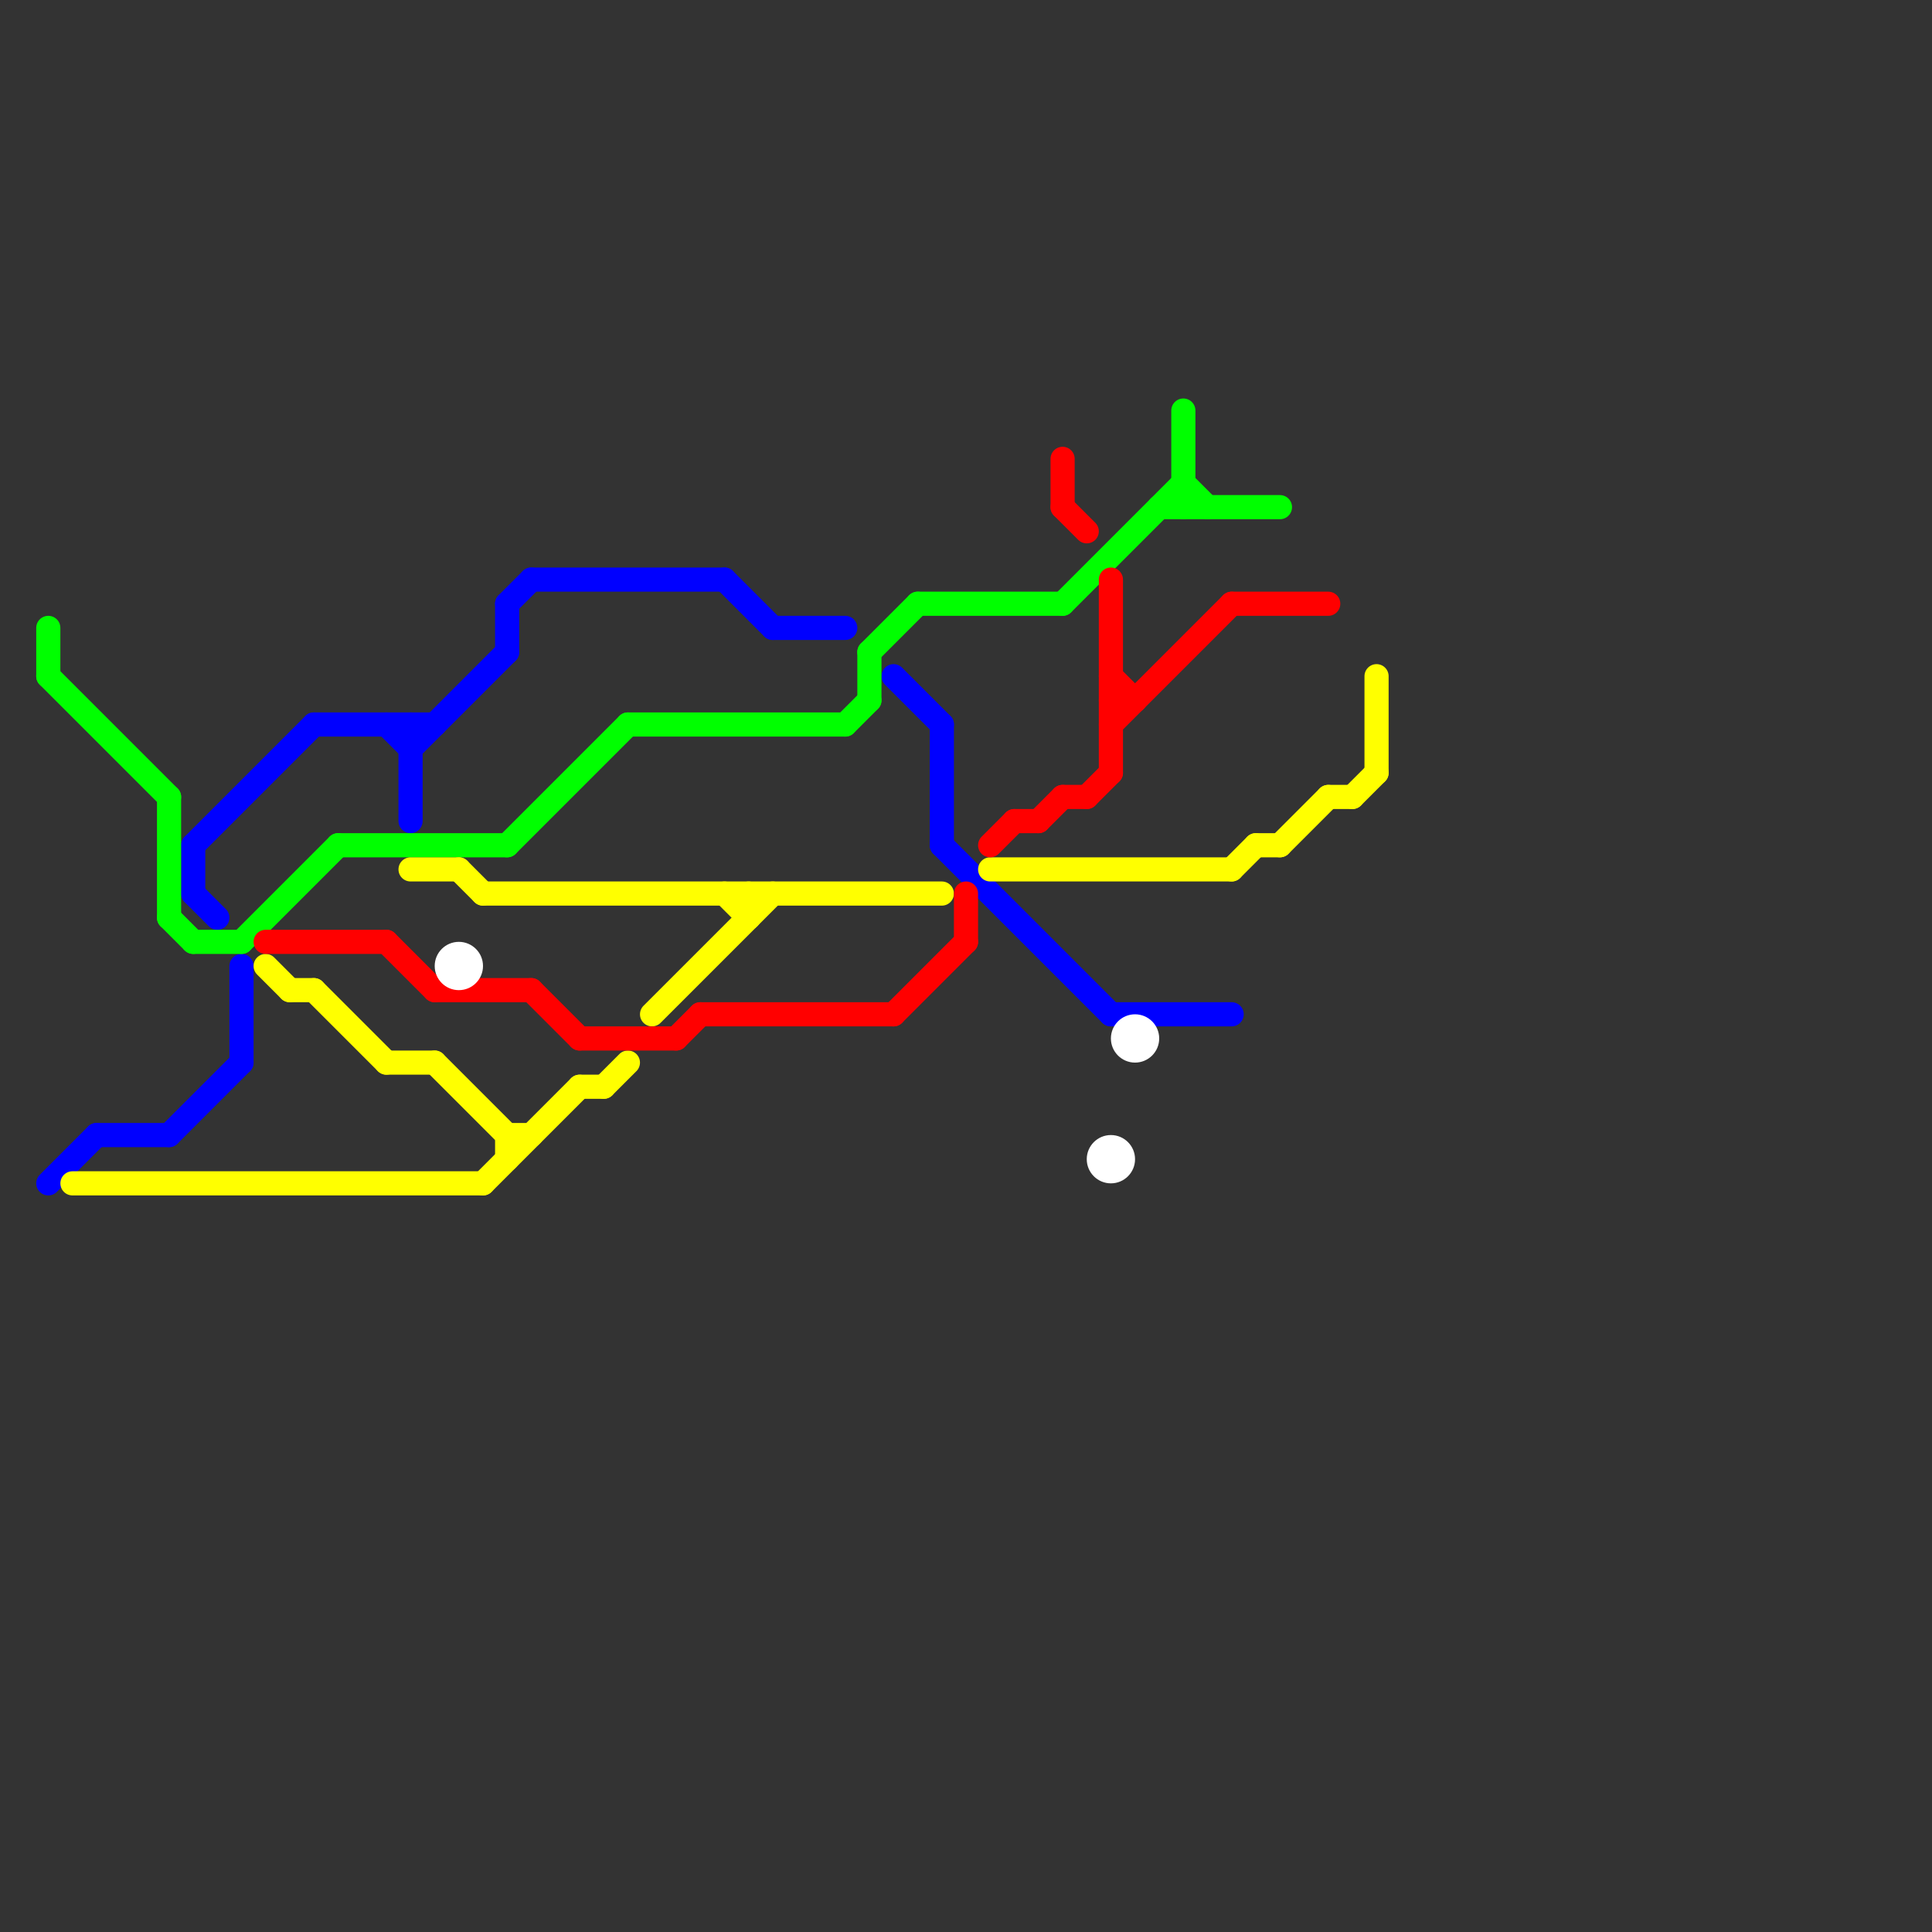 
<svg version="1.1" xmlns="http://www.w3.org/2000/svg" viewBox="0 0 80 80">
<rect x="0" y="0" width="80" height="80" fill="#333333" stroke="none"/>
<style>text { font: 1px Helvetica; font-weight: 600; white-space: pre; dominant-baseline: central; } line { stroke-width: 1; fill: none; stroke-linecap: round; stroke-linejoin: round; } .c0 { stroke: #0000ff } .c1 { stroke: #00ff00 } .c2 { stroke: #ffff00 } .c3 { stroke: #ff0000 } .c4 { stroke: #ffffff }</style><defs><g id="wm-xf"><circle r="1.2" fill="#000"/><circle r="0.9" fill="#fff"/><circle r="0.6" fill="#000"/><circle r="0.3" fill="#fff"/></g><g id="wm"><circle r="0.6" fill="#000"/><circle r="0.3" fill="#fff"/></g></defs><line class="c0" x1="17" y1="30" x2="17" y2="34"/><line class="c0" x1="4" y1="47" x2="7" y2="47"/><line class="c0" x1="2" y1="49" x2="4" y2="47"/><line class="c0" x1="16" y1="30" x2="17" y2="31"/><line class="c0" x1="32" y1="26" x2="35" y2="26"/><line class="c0" x1="30" y1="24" x2="32" y2="26"/><line class="c0" x1="13" y1="30" x2="18" y2="30"/><line class="c0" x1="17" y1="31" x2="21" y2="27"/><line class="c0" x1="21" y1="25" x2="22" y2="24"/><line class="c0" x1="8" y1="37" x2="9" y2="38"/><line class="c0" x1="22" y1="24" x2="30" y2="24"/><line class="c0" x1="46" y1="42" x2="51" y2="42"/><line class="c0" x1="37" y1="28" x2="39" y2="30"/><line class="c0" x1="8" y1="35" x2="8" y2="37"/><line class="c0" x1="7" y1="47" x2="10" y2="44"/><line class="c0" x1="8" y1="35" x2="13" y2="30"/><line class="c0" x1="39" y1="30" x2="39" y2="35"/><line class="c0" x1="39" y1="35" x2="46" y2="42"/><line class="c0" x1="10" y1="40" x2="10" y2="44"/><line class="c0" x1="21" y1="25" x2="21" y2="27"/><line class="c1" x1="2" y1="28" x2="7" y2="33"/><line class="c1" x1="2" y1="26" x2="2" y2="28"/><line class="c1" x1="8" y1="39" x2="10" y2="39"/><line class="c1" x1="14" y1="35" x2="21" y2="35"/><line class="c1" x1="36" y1="27" x2="36" y2="29"/><line class="c1" x1="48" y1="21" x2="53" y2="21"/><line class="c1" x1="26" y1="30" x2="35" y2="30"/><line class="c1" x1="38" y1="25" x2="44" y2="25"/><line class="c1" x1="10" y1="39" x2="14" y2="35"/><line class="c1" x1="35" y1="30" x2="36" y2="29"/><line class="c1" x1="44" y1="25" x2="49" y2="20"/><line class="c1" x1="7" y1="38" x2="8" y2="39"/><line class="c1" x1="49" y1="17" x2="49" y2="21"/><line class="c1" x1="21" y1="35" x2="26" y2="30"/><line class="c1" x1="49" y1="20" x2="50" y2="21"/><line class="c1" x1="36" y1="27" x2="38" y2="25"/><line class="c1" x1="7" y1="33" x2="7" y2="38"/><line class="c2" x1="18" y1="44" x2="21" y2="47"/><line class="c2" x1="13" y1="41" x2="16" y2="44"/><line class="c2" x1="11" y1="40" x2="12" y2="41"/><line class="c2" x1="12" y1="41" x2="13" y2="41"/><line class="c2" x1="53" y1="35" x2="55" y2="33"/><line class="c2" x1="20" y1="37" x2="39" y2="37"/><line class="c2" x1="16" y1="44" x2="18" y2="44"/><line class="c2" x1="27" y1="42" x2="32" y2="37"/><line class="c2" x1="56" y1="33" x2="57" y2="32"/><line class="c2" x1="51" y1="36" x2="52" y2="35"/><line class="c2" x1="20" y1="49" x2="24" y2="45"/><line class="c2" x1="25" y1="45" x2="26" y2="44"/><line class="c2" x1="52" y1="35" x2="53" y2="35"/><line class="c2" x1="55" y1="33" x2="56" y2="33"/><line class="c2" x1="41" y1="36" x2="51" y2="36"/><line class="c2" x1="57" y1="28" x2="57" y2="32"/><line class="c2" x1="31" y1="37" x2="31" y2="38"/><line class="c2" x1="17" y1="36" x2="19" y2="36"/><line class="c2" x1="21" y1="47" x2="22" y2="47"/><line class="c2" x1="21" y1="47" x2="21" y2="48"/><line class="c2" x1="24" y1="45" x2="25" y2="45"/><line class="c2" x1="3" y1="49" x2="20" y2="49"/><line class="c2" x1="19" y1="36" x2="20" y2="37"/><line class="c2" x1="30" y1="37" x2="31" y2="38"/><line class="c3" x1="28" y1="43" x2="29" y2="42"/><line class="c3" x1="44" y1="33" x2="45" y2="33"/><line class="c3" x1="46" y1="28" x2="47" y2="29"/><line class="c3" x1="46" y1="30" x2="51" y2="25"/><line class="c3" x1="42" y1="34" x2="43" y2="34"/><line class="c3" x1="18" y1="41" x2="22" y2="41"/><line class="c3" x1="40" y1="37" x2="40" y2="39"/><line class="c3" x1="24" y1="43" x2="28" y2="43"/><line class="c3" x1="16" y1="39" x2="18" y2="41"/><line class="c3" x1="44" y1="21" x2="45" y2="22"/><line class="c3" x1="45" y1="33" x2="46" y2="32"/><line class="c3" x1="46" y1="24" x2="46" y2="32"/><line class="c3" x1="44" y1="19" x2="44" y2="21"/><line class="c3" x1="22" y1="41" x2="24" y2="43"/><line class="c3" x1="11" y1="39" x2="16" y2="39"/><line class="c3" x1="46" y1="29" x2="47" y2="29"/><line class="c3" x1="43" y1="34" x2="44" y2="33"/><line class="c3" x1="41" y1="35" x2="42" y2="34"/><line class="c3" x1="51" y1="25" x2="55" y2="25"/><line class="c3" x1="37" y1="42" x2="40" y2="39"/><line class="c3" x1="29" y1="42" x2="37" y2="42"/><circle cx="46" cy="48" r="1" fill="#ffffff" /><circle cx="47" cy="43" r="1" fill="#ffffff" /><circle cx="19" cy="40" r="1" fill="#ffffff" />
</svg>
